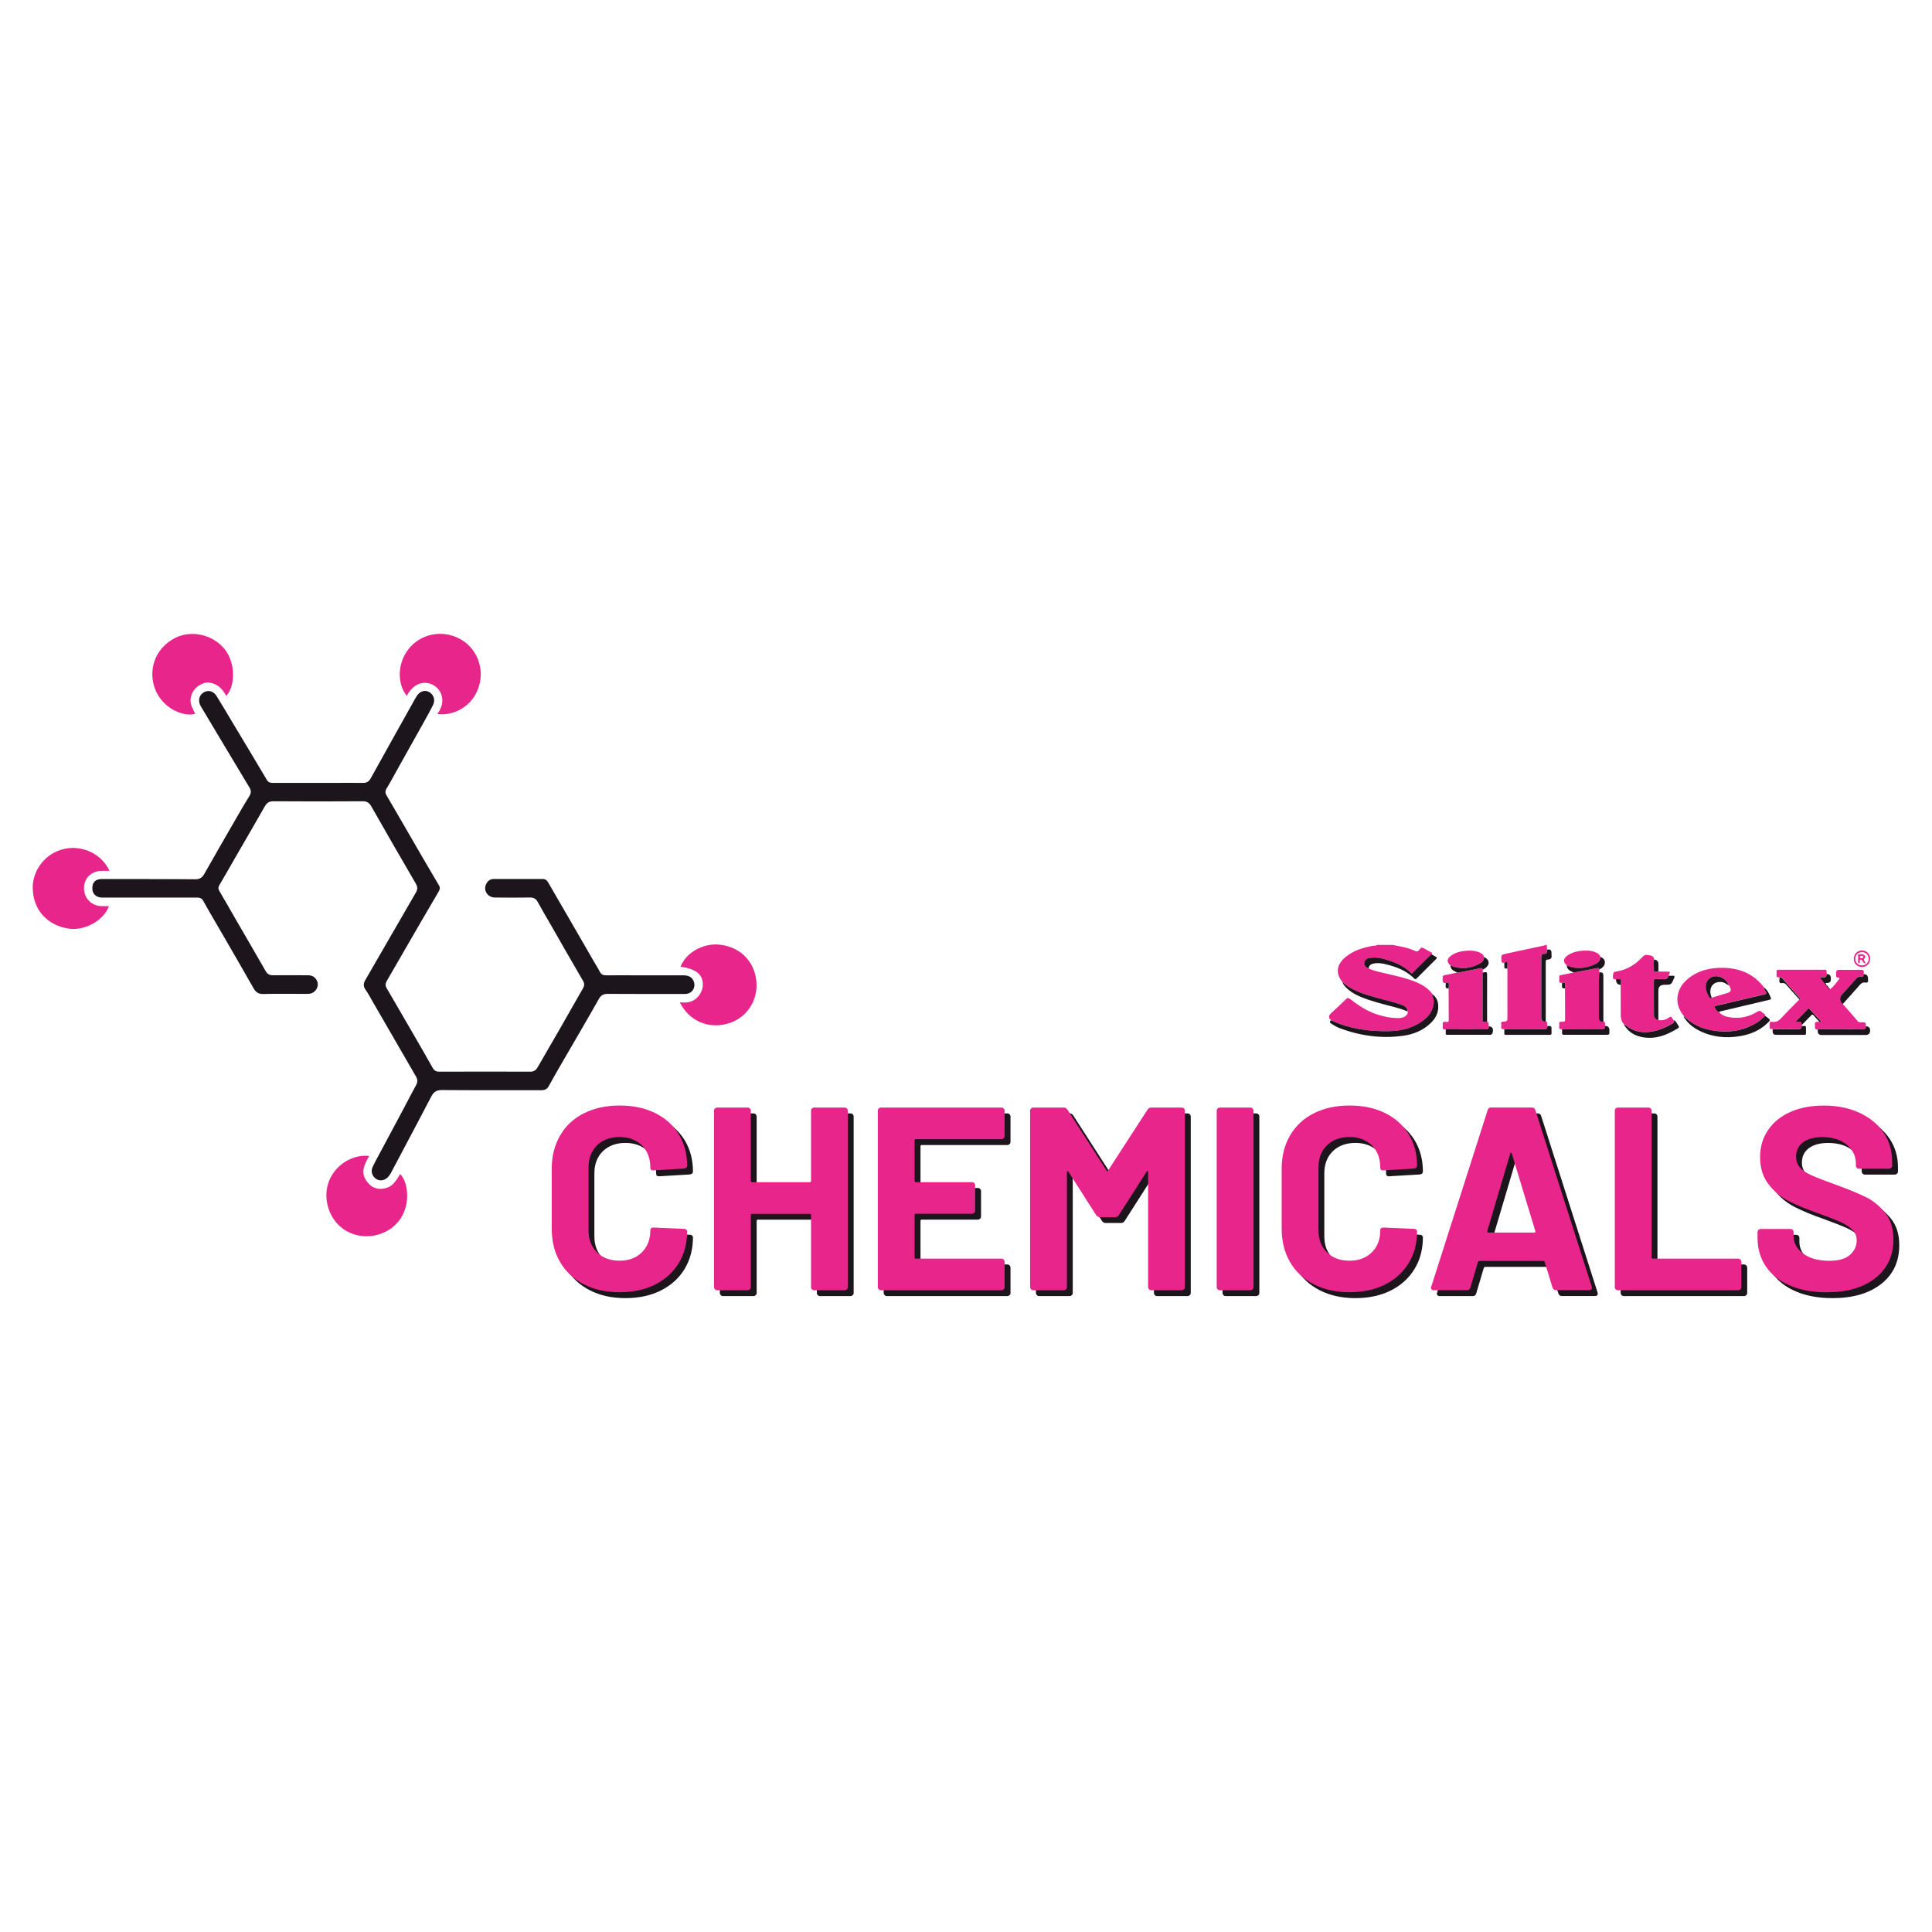 <?xml version="1.0" encoding="UTF-8"?>
<svg id="Livello_1" xmlns="http://www.w3.org/2000/svg" version="1.1" viewBox="0 0 331.22 331.22">
  <!-- Generator: Adobe Illustrator 29.1.0, SVG Export Plug-In . SVG Version: 2.1.0 Build 142)  -->
  <defs>
    <style>
      .st0 {
        fill: #1d151c;
      }

      .st1 {
        fill: #e7258a;
      }
    </style>
  </defs>
  <g>
    <path class="st1" d="M230.08,168.27c-1.38-1.76-.6-3.24.69-4.27,1.32-1.05,2.88-1.54,4.52-1.83.27-.05.56-.01.81-.17.9,0,1.8,0,2.69,0,.56.11,1.13.22,1.69.34.75.15,1.47.39,2.16.7.3.14.44.06.63-.16.43-.53.45-.52,1.04-.19.34.19.67.39,1.02.56.19.09.25.19.1.36-.11.1-.23.19-.33.29-.94.94-1.88,1.87-2.82,2.81-.1.1-.16.29-.37.08-1-1.01-2.25-1.6-3.57-2.05-1.14-.39-2.31-.71-3.54-.49-.53.1-.85.42-.89.87-.03.38.25.72.76.92.98.46,2.04.64,3.08.89,1.69.41,3.4.76,5.02,1.44,1.13.48,2.15,1.1,2.86,2.12-.06.33.17.59.19.9.12,1.47-.55,2.56-1.64,3.44-1.74,1.39-3.8,1.9-5.97,1.95-3.45.08-6.82-.39-9.98-1.87q-.74-.53-.05-1.18c.85-.8,1.71-1.58,2.53-2.4.28-.28.45-.29.76-.05,1.37,1.04,2.79,2.02,4.43,2.57,1.23.41,2.5.7,3.81.69.39,0,.78-.05,1.12-.26.32-.2.55-.46.5-.87,0-.71-.51-.95-1.05-1.15-1.29-.47-2.63-.74-3.95-1.12-2.19-.62-4.41-1.18-6.16-2.77,0,0,.01.01.01.01-.03-.03-.06-.07-.09-.1Z"/>
    <path class="st1" d="M265,175.15c.16,0,.28.04.26.25-.01.16,0,.32.01.48.02.42-.14.56-.6.55-2.26-.02-4.52,0-6.77,0-.47.07-.62-.18-.51-.58.06-.23-.28-.64.26-.69.78-.06.78-.06.78-.85,0-2.59,0-5.18,0-7.76,0-.18-.01-.36-.02-.53,0-.22.02-.43.03-.65,0-.52,0-.52-.54-.32-.33.06-.48,0-.5-.41-.04-.95-.07-.95.83-1.15,2.19-.47,4.38-.94,6.56-1.41.07-.02.14-.05.2-.08.06,0,.12,0,.18,0,.02.27.05.54.07.81-.09.3.03.75-.53.72-.41-.02-.5.2-.5.59.02,3.44,0,6.89,0,10.33q0,.75.77.7Z"/>
    <path class="st1" d="M315.92,172.12c.86.99,1.74,1.97,2.59,2.97.18.22.4.16.61.16.72,0,.72,0,.77.69.02.41-.14.53-.57.52-2.43-.03-4.86-.01-7.28-.01-.13,0-.26.03-.39.04-.41.05-.55-.15-.49-.53,0-.06.01-.12,0-.18-.09-.49.11-.67.59-.59.05,0,.12-.01.17-.02.1,0,.21.12.28,0,.06-.09-.06-.15-.12-.2-.6-.66-1.21-1.31-1.81-1.97-.1-.11-.17-.19-.31-.04-.68.72-1.37,1.43-2.06,2.14.11.12.23.09.32.07.49-.08.72.09.64.6,0,.03,0,.07,0,.1.07.48-.16.56-.6.55-1.45-.02-2.9,0-4.35.01-.16-.09-.45.11-.49-.17-.04-.33-.09-.69.04-1.01.05-.13.25-.09.37-.07.65.1,1.1-.16,1.55-.64,1-1.1,2.07-2.14,3.12-3.21.25-.15.03-.25-.05-.34-.95-1.09-1.91-2.17-2.86-3.27-.15-.17-.3-.23-.51-.16-.44.05-.58-.16-.51-.57.02-.1.02-.21,0-.31-.05-.33.07-.43.42-.43,2.17.02,4.34,0,6.5,0,.39,0,.78.03,1.17,0,.39-.03.56.08.49.49-.01.07.01.15.02.22.06.52-.22.61-.65.55-.13-.02-.28.01-.47.02.33.44.61.84.91,1.22.05.06.08.21.22.11,0,0,0,0,0,0-.03.21.03.35.27.36,0,0,0,0,0,0-.05.25.08.36.32.37.61-.48,1.05-1.11,1.52-1.72.13-.17.07-.29-.13-.28-.34.02-.38-.13-.38-.42,0-.9,0-.9.91-.9,1.09,0,2.18.02,3.26-.01.43-.01.66.07.56.55-.01.06.01.12.02.18.01.4-.19.53-.57.46-.29-.05-.49.06-.69.29-.79.91-1.61,1.79-2.42,2.69q-.75.84.05,1.65s.03.01.04.02Z"/>
    <path class="st1" d="M294.73,173.56c.56.58,1.29.78,2.05.88,1.6.2,3.11-.13,4.48-.99.31-.19.53-.22.76.05.19.22.59.25.6.64-.41.39-.81.79-1.29,1.09-2.7,1.7-5.61,1.94-8.64,1.22-1.53-.36-2.84-1.13-3.97-2.21-1.82-2.17-1.39-4.73.65-6.43,1.82-1.51,3.99-1.96,6.29-1.88,2.29.08,4.34.78,5.98,2.45.29.29.55.62.82.93-.07.29.18.45.27.68.12.28.11.4-.23.47-1.32.29-2.64.62-3.96.93-1.43.34-2.87.67-4.3,1.02-.09.02-.42-.05-.27.25.18.35.36.72.76.88ZM296.45,168.99c-.35-.87-.98-1.42-1.89-1.59-1.11-.2-2.01.48-2.1,1.59-.07.76.26,1.42.64,2.05.12.19.25.08.38,0,.91-.28,1.82-.55,2.73-.83q.79-.24.36-.99c-.04-.07-.07-.16-.1-.24Z"/>
    <path class="st1" d="M278.4,175.62s0-.03-.01-.04c-.63-.67-.53-1.5-.53-2.31,0-1.48-.01-2.95-.02-4.43.06-1.2.15-.98-.77-.96-.01,0-.02.02-.04.02-.41.03-.56-.11-.51-.56.07-.7.04-.69.72-.81,1.77-.3,3.19-1.22,4.38-2.51.29-.31.57-.38.94-.28.1.03.21.04.31.05q.66.09.71.71c-.1.48-.03.97-.04,1.46-.01.66,0,.66.68.62.03,0,.06-.01.09-.02.53,0,1.07.04,1.6.01.38-.02.44.1.27.41-.05.09-.07.19-.11.29-.15.52-.5.64-1.01.59-.41-.05-.84,0-1.25-.01-.18,0-.27.05-.27.25,0,1.97,0,3.94.01,5.9,0,.51.28.78.77.88.67.12,1.28-.05,1.81-.44.3-.22.41-.16.55.12.07.14.18.27.27.41.13.19.06.3-.13.42-.82.5-1.67.91-2.58,1.19-2.04.61-3.97.51-5.67-.94-.04-.03-.11-.03-.17-.04Z"/>
    <path class="st1" d="M247.85,168.52c-.46.06-.53-.2-.53-.58.01-.71,0-.7.69-.83.6-.11,1.2-.25,1.79-.37.1,0,.21,0,.31-.01,1.24-.24,2.47-.46,3.7-.73.29-.06.36.03.4.26,0,.16,0,.32,0,.48-.08.11-.04.23-.04.35,0,1.09,0,2.17,0,3.26,0,1.49,0,2.98,0,4.46,0,.14-.11.38.17.37.2,0,.41.12.61,0,.17.02.27.09.26.29-.01.16,0,.33.01.49.04.41-.15.5-.54.5-2.16-.02-4.32-.01-6.49,0-.12,0-.24-.04-.35.04-.41.05-.56-.14-.5-.54.02-.1.01-.21,0-.31-.05-.37.08-.5.47-.47.56.06.56.04.56-.52,0-1.74-.01-3.48-.02-5.22,0-.17,0-.35.03-.52.06-.46-.17-.52-.54-.4Z"/>
    <path class="st1" d="M267.8,176.45c-.43.05-.55-.16-.49-.54.02-.12.02-.24,0-.36-.04-.3.08-.38.38-.38.63,0,.64,0,.63-.64,0-1.7-.01-3.4-.02-5.1,0-.16,0-.32.03-.47.06-.44-.12-.59-.54-.45-.43.04-.53-.19-.48-.57.02-.13.01-.27,0-.4-.02-.24.07-.34.31-.38.72-.13,1.43-.29,2.15-.43,1.35-.25,2.69-.49,4.04-.76.27-.05.36.01.37.25,0,.16,0,.33,0,.49-.02.62-.06,1.24-.06,1.87,0,1.96,0,3.93,0,5.89q0,.76.78.68c.16.01.27.06.26.26-.01.16,0,.31.02.47.06.48-.18.57-.62.55-.79-.04-1.58-.01-2.37-.01-1.46,0-2.92.02-4.38.03Z"/>
    <path class="st0" d="M228.2,174.91c3.17,1.48,6.53,1.95,9.98,1.87,2.18-.05,4.23-.56,5.97-1.95,1.09-.87,1.76-1.97,1.64-3.44-.03-.31-.26-.58-.19-.9.69.47.94,1.18.97,1.95.06,1.34-.59,2.37-1.57,3.21-1.25,1.09-2.76,1.68-4.37,1.91-3.78.54-7.46.03-11.03-1.32-.49-.19-.93-.46-1.37-.75-.31-.2-.29-.37-.05-.58Z"/>
    <path class="st0" d="M288.71,174.25c1.13,1.08,2.45,1.84,3.97,2.21,3.04.73,5.95.48,8.64-1.22.48-.3.88-.71,1.29-1.09.12.09.24.17.36.27.57.45.58.46.04.98-1.31,1.26-2.92,1.94-4.69,2.23-2.43.41-4.79.18-7.01-.94-1.06-.53-1.95-1.26-2.6-2.27-.03-.05-.13-.1,0-.16Z"/>
    <path class="st1" d="M248.68,165.52c-.67-.56-.67-1.1.03-1.64.77-.59,1.69-.8,2.63-.88.75-.07,1.49-.03,2.2.25.4.15.75.36.89.81.02.57-.32.92-.77,1.16-1.61.85-3.27,1.03-4.98.3Z"/>
    <path class="st1" d="M268.61,165.51c-.65-.57-.65-1.11.04-1.64.75-.57,1.63-.78,2.54-.87.77-.07,1.55-.06,2.29.24.4.16.76.36.89.81.01.74-.52,1.09-1.08,1.34-1.53.67-3.1.83-4.68.13Z"/>
    <path class="st0" d="M234.65,166.03c-.51-.19-.8-.53-.76-.92.04-.44.36-.77.89-.87,1.23-.22,2.4.1,3.54.49,1.32.45,2.57,1.04,3.57,2.05.21.21.28.01.37-.08.94-.93,1.88-1.87,2.82-2.81.1-.1.22-.19.33-.29.1.06.2.13.31.18.8.45.78.34.12,1-.97.97-1.95,1.94-2.92,2.91-.14.14-.25.28-.47.06-1.37-1.36-3.1-2.02-4.93-2.45-.68-.16-1.37-.27-2.08-.1-.46.1-.76.33-.8.82Z"/>
    <path class="st0" d="M294.73,173.56c-.41-.16-.59-.53-.76-.88-.15-.31.17-.23.27-.25,1.43-.35,2.87-.68,4.3-1.02,1.32-.31,2.63-.64,3.96-.93.34-.08.35-.19.23-.47-.09-.22-.34-.39-.27-.68.61.46.89,1.12,1.15,1.8.08.23-.17.24-.31.28-1.65.39-3.29.78-4.94,1.17-1.13.27-2.25.54-3.38.8-.12.03-.24.04-.25.19Z"/>
    <path class="st0" d="M265,175.15q-.77.05-.77-.7c0-3.44,0-6.89,0-10.33,0-.39.09-.61.5-.59.56.03.44-.42.53-.72q.73-.18.73.56c0,.12-.02.24,0,.36.09.5-.12.77-.63.77-.34,0-.36.19-.36.46,0,2.52,0,5.04,0,7.56,0,.88,0,1.76,0,2.64Z"/>
    <path class="st0" d="M278.4,175.62c.06.01.13,0,.17.04,1.7,1.45,3.63,1.55,5.67.94.91-.28,1.77-.69,2.58-1.19.19-.12.25-.23.13-.42.06-.03.13-.09.2-.02.06.06.12.13.17.21.64,1.07.85.83-.37,1.52-1.34.75-2.77,1.27-4.33,1.22-1.73-.05-3.23-.64-4.18-2.21-.01-.02-.02-.05-.02-.08Z"/>
    <path class="st0" d="M311.64,176.5c.13-.02.26-.04.39-.04,2.43,0,4.86-.01,7.28.01.43,0,.6-.11.57-.52q.73,0,.73.73t-.76.76c-2.51,0-5.03,0-7.54,0q-.68,0-.68-.67c0-.09,0-.18,0-.27Z"/>
    <path class="st0" d="M284.32,174.89c-.49-.1-.76-.37-.77-.88-.02-1.97,0-3.94-.01-5.9,0-.2.09-.26.27-.25.42,0,.84-.03,1.25.01.51.06.86-.06,1.01-.59.22,0,.45.02.67,0,.38-.03.39.12.26.42-.47,1.12-.46,1.13-1.67,1.13q-1.02,0-1.02,1.01c0,1.68,0,3.37,0,5.05Z"/>
    <path class="st0" d="M257.91,176.44c2.26,0,4.52-.03,6.77,0,.45,0,.62-.13.6-.55.72,0,.72,0,.71.72,0,.91.12.8-.82.8-2.23,0-4.45,0-6.68,0-.67,0-.59.06-.59-.61,0-.12,0-.24,0-.36Z"/>
    <path class="st0" d="M267.8,176.45c1.46,0,2.92-.02,4.38-.03.79,0,1.58-.03,2.37.01.44.02.68-.07.62-.55q.74,0,.74.72c0,.13,0,.27,0,.4.02.28-.08.4-.38.4-2.46,0-4.93,0-7.39,0-.25,0-.36-.07-.34-.33.02-.21,0-.42,0-.63Z"/>
    <path class="st0" d="M247.85,176.49c.11-.08.23-.04.35-.04,2.16,0,4.32-.01,6.49,0,.39,0,.58-.09.54-.5q.78.03.72.8t-.7.65c-2.25,0-4.51,0-6.76,0-.74,0-.62.09-.63-.64,0-.09,0-.18,0-.27Z"/>
    <path class="st0" d="M230.15,168.36c1.75,1.59,3.97,2.15,6.16,2.77,1.32.38,2.66.65,3.95,1.12.54.2,1.05.45,1.05,1.15-1.49-.65-3.1-.93-4.65-1.38-1.39-.4-2.77-.79-4.07-1.44-.71-.35-1.37-.79-1.91-1.38-.23-.25-.46-.5-.53-.85Z"/>
    <path class="st0" d="M315.92,172.12s-.03,0-.04-.02q-.8-.81-.05-1.65c.8-.9,1.62-1.78,2.42-2.69.2-.23.4-.34.69-.29.38.07.58-.06.57-.46q.74,0,.74.76c0,.06,0,.12,0,.18.08.42-.12.57-.51.5-.4-.07-.65.12-.9.41-.96,1.1-1.94,2.18-2.91,3.26Z"/>
    <path class="st0" d="M274.89,175.16q-.78.08-.78-.68c0-1.96,0-3.93,0-5.89,0-.62.04-1.24.06-1.87q.71-.16.71.54c0,2.63,0,5.26,0,7.89Z"/>
    <path class="st0" d="M254.95,175.18c-.2.11-.41,0-.61,0-.27,0-.17-.24-.17-.37,0-1.49,0-2.98,0-4.46,0-1.09,0-2.17,0-3.26,0-.12-.04-.24.04-.35.09-.02.17-.04.26-.06.36-.09.49.02.48.41-.02,2.7,0,5.4,0,8.1Z"/>
    <path class="st0" d="M303.9,176.45c1.45,0,2.9-.04,4.35-.01.44,0,.68-.07.6-.55.82.02.77-.15.77.76,0,.9.06.76-.77.76-1.45,0-2.9,0-4.35,0q-.6,0-.6-.59c0-.12,0-.24,0-.36Z"/>
    <path class="st0" d="M248.68,165.52c1.71.73,3.37.54,4.98-.3.45-.24.79-.59.77-1.16.96.48,1.04,1.29.2,1.93-.13.1-.27.17-.41.26-.05-.22-.11-.32-.4-.26-1.23.27-2.47.49-3.7.73-.1.02-.21.01-.31.01-.35-.19-.75-.31-.98-.67-.1-.17-.19-.34-.16-.55Z"/>
    <path class="st0" d="M268.61,165.51c1.58.7,3.15.54,4.68-.13.56-.24,1.09-.59,1.08-1.34.44.18.78.48.77.97-.02.61-.46.95-.97,1.21-.01-.24-.1-.31-.37-.25-1.34.27-2.69.51-4.04.76-.53-.27-1.13-.48-1.15-1.22Z"/>
    <path class="st0" d="M308.85,175.78c.08-.51-.15-.68-.64-.6-.09.02-.2.05-.32-.07.69-.71,1.38-1.42,2.06-2.14.14-.15.21-.07.31.04.6.66,1.21,1.31,1.81,1.97.05.06.18.11.12.2-.08.12-.19,0-.28,0-.33-.36-.67-.72-.98-1.09-.18-.22-.28-.17-.44,0-.54.57-1.1,1.13-1.64,1.69Z"/>
    <path class="st1" d="M320.61,164.35c0,.83-.57,1.42-1.38,1.43-.81,0-1.42-.58-1.42-1.39,0-.81.59-1.43,1.39-1.44.8-.01,1.42.6,1.42,1.4ZM319.21,165.51c.64,0,1.15-.48,1.16-1.11.01-.66-.49-1.17-1.15-1.17-.66,0-1.17.51-1.16,1.16,0,.63.51,1.12,1.15,1.12Z"/>
    <path class="st0" d="M313.15,168.89c-.14.1-.17-.04-.22-.11-.29-.39-.58-.78-.91-1.22.19-.01.34-.04.47-.02.43.06.72-.04.65-.55q.74,0,.74.72c0,.06,0,.12,0,.18q0,.63-.63.63c-.09,0-.17,0-.29,0,.07.15.12.26.17.37Z"/>
    <path class="st0" d="M284.31,166.56s-.06.02-.09.02c-.69.04-.7.04-.68-.62,0-.49-.06-.98.04-1.46q.74.07.74.82c0,.42,0,.83,0,1.25Z"/>
    <path class="st0" d="M305.07,167.59c.21-.07.36,0,.51.16.95,1.09,1.91,2.17,2.86,3.27.08.09.3.19.05.34-.74-.83-1.5-1.66-2.23-2.51-.19-.22-.38-.36-.68-.31-.41.07-.58-.08-.52-.51.02-.15,0-.3,0-.45Z"/>
    <path class="st0" d="M277.04,167.9s.02-.02.04-.02c.91-.01.83-.23.77.96q-.79,0-.81-.94Z"/>
    <path class="st0" d="M257.9,165.04c.54-.2.54-.2.54.32,0,.22-.02.43-.03.65-.42.14-.55-.05-.51-.45.02-.17,0-.35,0-.52Z"/>
    <path class="st0" d="M247.85,168.52c.37-.13.59-.06.54.4-.02.17-.02.35-.03.52-.42.07-.57-.11-.51-.52.02-.13,0-.27,0-.4Z"/>
    <path class="st0" d="M267.79,168.52c.42-.14.6,0,.54.45-.02.16-.02.32-.03.47-.37.05-.56-.07-.51-.48.02-.14,0-.29,0-.44Z"/>
    <path class="st0" d="M313.74,169.62c-.24,0-.36-.12-.32-.37.17.07.22.24.32.37Z"/>
    <path class="st0" d="M313.42,169.25c-.24,0-.3-.15-.27-.36.15.08.24.2.27.36Z"/>
    <path class="st0" d="M230.08,168.27s.06.07.09.1c-.09.02-.07-.05-.09-.1Z"/>
    <path class="st0" d="M296.45,168.99c-.41-.24-.78-.57-1.29-.63-1.41-.15-2.24.89-1.84,2.31.04.13.1.25.14.37-.13.08-.26.2-.38,0-.38-.63-.7-1.3-.64-2.05.1-1.11,1-1.79,2.1-1.59.92.17,1.54.72,1.89,1.59Z"/>
    <path class="st1" d="M319.82,165.1c-.33.11-.36-.14-.46-.28-.11-.15-.2-.34-.41-.29-.19.05-.07.25-.1.39-.02.1,0,.22-.16.21-.15-.01-.13-.14-.13-.24,0-.24-.02-.48,0-.71.02-.19-.14-.48.12-.55.27-.07.6-.1.87.07.19.12.33.36.15.52-.29.27-.15.44.02.66.04.06.06.13.1.21ZM319.13,163.87c-.14,0-.27,0-.27.2,0,.2.13.21.28.2.15,0,.32-.02.31-.23-.02-.18-.18-.16-.31-.17Z"/>
  </g>
  <g>
    <path class="st0" d="M101.09,221.19c-1.76-.91-3.12-2.18-4.07-3.82-.96-1.64-1.43-3.53-1.43-5.68v-10.33c0-2.15.48-4.04,1.43-5.68.95-1.64,2.31-2.91,4.07-3.8s3.8-1.34,6.13-1.34,4.32.42,6.06,1.27c1.74.85,3.1,2.06,4.07,3.62.97,1.57,1.45,3.38,1.45,5.43,0,.27-.18.43-.54.49l-5.23.31h-.09c-.3,0-.45-.16-.45-.49,0-1.58-.49-2.85-1.45-3.8-.97-.95-2.24-1.43-3.82-1.43s-2.9.48-3.87,1.43c-.97.95-1.45,2.22-1.45,3.8v10.78c0,1.55.48,2.8,1.45,3.76s2.26,1.43,3.87,1.43,2.86-.48,3.82-1.43,1.45-2.21,1.45-3.76c0-.33.18-.49.54-.49l5.23.22c.15,0,.28.04.38.13.1.09.16.19.16.31,0,2.06-.49,3.88-1.45,5.46-.97,1.58-2.33,2.8-4.07,3.67-1.74.87-3.76,1.3-6.06,1.3s-4.37-.45-6.13-1.36Z"/>
    <path class="st0" d="M140.2,191.04c.1-.1.23-.16.38-.16h5.23c.15,0,.28.05.38.16.1.1.16.23.16.38v30.24c0,.15-.05.28-.16.38s-.23.16-.38.16h-5.23c-.15,0-.28-.05-.38-.16-.1-.1-.16-.23-.16-.38v-12.34c0-.15-.08-.22-.22-.22h-9.88c-.15,0-.22.07-.22.22v12.34c0,.15-.05.28-.16.38s-.23.16-.38.16h-5.23c-.15,0-.28-.05-.38-.16s-.16-.23-.16-.38v-30.24c0-.15.05-.28.16-.38.1-.1.23-.16.38-.16h5.23c.15,0,.28.05.38.16.1.1.16.23.16.38v12.03c0,.15.07.22.22.22h9.88c.15,0,.22-.07.22-.22v-12.03c0-.15.05-.28.16-.38Z"/>
    <path class="st0" d="M173.08,196.14c-.1.1-.23.16-.38.16h-14.67c-.15,0-.22.07-.22.22v6.93c0,.15.07.22.22.22h9.62c.15,0,.28.05.38.16.1.1.16.23.16.38v4.34c0,.15-.05.28-.16.38-.11.1-.23.16-.38.16h-9.62c-.15,0-.22.07-.22.22v7.25c0,.15.07.22.22.22h14.67c.15,0,.28.05.38.16.1.11.16.23.16.38v4.34c0,.15-.05.28-.16.38s-.23.16-.38.16h-20.66c-.15,0-.28-.05-.38-.16s-.16-.23-.16-.38v-30.24c0-.15.05-.28.16-.38.1-.1.23-.16.38-.16h20.66c.15,0,.28.05.38.16.1.1.16.23.16.38v4.34c0,.15-.05.28-.16.38Z"/>
    <path class="st0" d="M198.37,190.88h5.23c.15,0,.28.05.38.16.1.1.16.23.16.38v30.24c0,.15-.05.28-.16.38s-.23.16-.38.16h-5.23c-.15,0-.28-.05-.38-.16s-.16-.23-.16-.38v-19.72c0-.12-.03-.18-.09-.18s-.12.04-.18.13l-4.74,7.42c-.15.24-.36.36-.63.36h-2.64c-.27,0-.48-.12-.63-.36l-4.74-7.42c-.06-.09-.12-.13-.18-.11-.06.02-.09.08-.09.2v19.68c0,.15-.05.28-.16.38s-.23.16-.38.16h-5.23c-.15,0-.28-.05-.38-.16s-.16-.23-.16-.38v-30.24c0-.15.05-.28.16-.38.1-.1.23-.16.38-.16h5.23c.27,0,.48.12.63.36l6.71,10.42c.09.18.18.18.27,0l6.75-10.42c.15-.24.36-.36.63-.36Z"/>
    <path class="st0" d="M209.75,222.04c-.1-.1-.16-.23-.16-.38v-30.24c0-.15.05-.28.16-.38.1-.1.23-.16.38-.16h5.23c.15,0,.28.05.38.16.1.1.16.23.16.38v30.24c0,.15-.05.28-.16.38-.11.1-.23.16-.38.16h-5.23c-.15,0-.28-.05-.38-.16Z"/>
    <path class="st0" d="M226.23,221.19c-1.76-.91-3.12-2.18-4.07-3.82-.95-1.64-1.43-3.53-1.43-5.68v-10.33c0-2.15.48-4.04,1.43-5.68.95-1.64,2.31-2.91,4.07-3.8,1.76-.89,3.8-1.34,6.13-1.34s4.32.42,6.06,1.27c1.74.85,3.1,2.06,4.07,3.62.97,1.57,1.45,3.38,1.45,5.43,0,.27-.18.43-.54.49l-5.23.31h-.09c-.3,0-.45-.16-.45-.49,0-1.58-.48-2.85-1.45-3.8-.97-.95-2.24-1.43-3.82-1.43s-2.9.48-3.87,1.43c-.97.95-1.45,2.22-1.45,3.8v10.78c0,1.55.48,2.8,1.45,3.76s2.26,1.43,3.87,1.43,2.85-.48,3.82-1.43c.97-.95,1.45-2.21,1.45-3.76,0-.33.18-.49.54-.49l5.23.22c.15,0,.28.04.38.13.1.09.16.19.16.31,0,2.06-.48,3.88-1.45,5.46-.97,1.58-2.33,2.8-4.07,3.67-1.74.87-3.76,1.3-6.06,1.3s-4.37-.45-6.13-1.36Z"/>
    <path class="st0" d="M267.16,221.75l-1.34-4.38c-.06-.12-.13-.18-.22-.18h-11c-.09,0-.16.06-.22.18l-1.3,4.38c-.09.3-.28.45-.58.45h-5.68c-.18,0-.31-.05-.4-.16-.09-.1-.1-.26-.04-.47l9.66-30.24c.09-.3.28-.45.58-.45h7.02c.3,0,.49.15.58.45l9.66,30.24c.03.06.04.13.04.22,0,.27-.16.4-.49.4h-5.68c-.3,0-.49-.15-.58-.45ZM256.16,212.31h7.87c.18,0,.24-.09.18-.27l-4.03-13.28c-.03-.12-.08-.17-.13-.16-.06.02-.11.07-.13.16l-3.94,13.28c-.03.18.03.27.18.27Z"/>
    <path class="st0" d="M278,222.04c-.1-.1-.16-.23-.16-.38v-30.24c0-.15.05-.28.16-.38.1-.1.23-.16.38-.16h5.23c.15,0,.28.05.38.16.1.1.16.23.16.38v25.14c0,.15.07.22.22.22h14.63c.15,0,.28.05.38.16.1.11.16.23.16.38v4.34c0,.15-.05.28-.16.38s-.23.16-.38.16h-20.62c-.15,0-.28-.05-.38-.16Z"/>
    <path class="st0" d="M307.9,221.41c-1.79-.76-3.17-1.85-4.14-3.26-.97-1.42-1.45-3.06-1.45-4.94v-.98c0-.15.05-.27.16-.38.1-.1.23-.16.38-.16h5.1c.15,0,.28.05.38.16.1.11.16.23.16.38v.67c0,1.19.55,2.2,1.66,3.02,1.1.82,2.59,1.23,4.47,1.23,1.58,0,2.76-.33,3.53-1.01s1.16-1.5,1.16-2.48c0-.72-.24-1.32-.72-1.81-.48-.49-1.13-.92-1.95-1.3-.82-.37-2.12-.89-3.91-1.54-2-.69-3.69-1.39-5.08-2.1-1.39-.72-2.55-1.69-3.49-2.93-.94-1.24-1.41-2.77-1.41-4.58s.46-3.35,1.39-4.7c.92-1.34,2.21-2.37,3.85-3.09,1.64-.72,3.53-1.07,5.68-1.07,2.27,0,4.29.4,6.06,1.21s3.16,1.93,4.16,3.38c1,1.45,1.5,3.12,1.5,5.03v.67c0,.15-.05.28-.16.38-.11.1-.23.16-.38.16h-5.14c-.15,0-.28-.05-.38-.16-.1-.1-.16-.23-.16-.38v-.36c0-1.25-.51-2.32-1.54-3.2-1.03-.88-2.44-1.32-4.23-1.32-1.4,0-2.5.3-3.29.89-.79.6-1.19,1.42-1.19,2.46,0,.75.23,1.37.69,1.88.46.51,1.15.96,2.06,1.36.91.4,2.32.95,4.23,1.63,2.12.78,3.78,1.46,4.99,2.06,1.21.6,2.3,1.48,3.27,2.66.97,1.18,1.45,2.71,1.45,4.58,0,2.8-1.03,5.02-3.09,6.64-2.06,1.63-4.85,2.44-8.36,2.44-2.39,0-4.47-.38-6.26-1.14Z"/>
  </g>
  <g>
    <path class="st1" d="M100.09,220.18c-1.76-.91-3.12-2.18-4.07-3.82-.96-1.64-1.43-3.53-1.43-5.68v-10.33c0-2.15.48-4.04,1.43-5.68.95-1.64,2.31-2.91,4.07-3.8s3.8-1.34,6.13-1.34,4.32.42,6.06,1.27c1.74.85,3.1,2.06,4.07,3.62.97,1.57,1.45,3.38,1.45,5.43,0,.27-.18.43-.54.49l-5.23.31h-.09c-.3,0-.45-.16-.45-.49,0-1.58-.49-2.85-1.45-3.8-.97-.95-2.24-1.43-3.82-1.43s-2.9.48-3.87,1.43c-.97.95-1.45,2.22-1.45,3.8v10.78c0,1.55.48,2.8,1.45,3.76s2.26,1.43,3.87,1.43,2.86-.48,3.82-1.43,1.45-2.21,1.45-3.76c0-.33.18-.49.54-.49l5.23.22c.15,0,.28.04.38.13.1.09.16.19.16.31,0,2.06-.49,3.88-1.45,5.46-.97,1.58-2.33,2.8-4.07,3.67-1.74.87-3.76,1.3-6.06,1.3s-4.37-.45-6.13-1.36Z"/>
    <path class="st1" d="M139.2,190.04c.1-.1.23-.16.38-.16h5.23c.15,0,.28.05.38.16.1.1.16.23.16.38v30.24c0,.15-.05.28-.16.38s-.23.16-.38.16h-5.23c-.15,0-.28-.05-.38-.16-.1-.1-.16-.23-.16-.38v-12.34c0-.15-.08-.22-.22-.22h-9.88c-.15,0-.22.07-.22.22v12.34c0,.15-.05.28-.16.38s-.23.16-.38.16h-5.23c-.15,0-.28-.05-.38-.16s-.16-.23-.16-.38v-30.24c0-.15.05-.28.16-.38.1-.1.23-.16.38-.16h5.23c.15,0,.28.05.38.16.1.1.16.23.16.38v12.03c0,.15.07.22.22.22h9.88c.15,0,.22-.07.22-.22v-12.03c0-.15.05-.28.16-.38Z"/>
    <path class="st1" d="M172.07,195.14c-.1.1-.23.16-.38.16h-14.67c-.15,0-.22.07-.22.22v6.93c0,.15.07.22.22.22h9.62c.15,0,.28.05.38.16.1.1.16.23.16.38v4.34c0,.15-.05.28-.16.38-.11.1-.23.16-.38.16h-9.62c-.15,0-.22.07-.22.22v7.25c0,.15.07.22.22.22h14.67c.15,0,.28.05.38.16.1.11.16.23.16.38v4.34c0,.15-.05.28-.16.38s-.23.16-.38.16h-20.66c-.15,0-.28-.05-.38-.16s-.16-.23-.16-.38v-30.24c0-.15.05-.28.16-.38.1-.1.23-.16.38-.16h20.66c.15,0,.28.05.38.16.1.1.16.23.16.38v4.34c0,.15-.05.28-.16.38Z"/>
    <path class="st1" d="M197.37,189.88h5.23c.15,0,.28.05.38.16.1.1.16.23.16.38v30.24c0,.15-.05.28-.16.38s-.23.16-.38.16h-5.23c-.15,0-.28-.05-.38-.16s-.16-.23-.16-.38v-19.72c0-.12-.03-.18-.09-.18s-.12.04-.18.13l-4.74,7.42c-.15.24-.36.36-.63.36h-2.64c-.27,0-.48-.12-.63-.36l-4.74-7.42c-.06-.09-.12-.13-.18-.11-.06.02-.09.08-.09.2v19.68c0,.15-.05.28-.16.38s-.23.16-.38.16h-5.23c-.15,0-.28-.05-.38-.16s-.16-.23-.16-.38v-30.24c0-.15.05-.28.16-.38.1-.1.23-.16.38-.16h5.23c.27,0,.48.12.63.36l6.71,10.42c.09.18.18.18.27,0l6.75-10.42c.15-.24.36-.36.63-.36Z"/>
    <path class="st1" d="M208.75,221.04c-.1-.1-.16-.23-.16-.38v-30.24c0-.15.05-.28.16-.38.1-.1.23-.16.38-.16h5.23c.15,0,.28.05.38.16.1.1.16.23.16.38v30.24c0,.15-.05.28-.16.38-.11.1-.23.16-.38.16h-5.23c-.15,0-.28-.05-.38-.16Z"/>
    <path class="st1" d="M225.23,220.18c-1.76-.91-3.12-2.18-4.07-3.82-.95-1.64-1.43-3.53-1.43-5.68v-10.33c0-2.15.48-4.04,1.43-5.68.95-1.64,2.31-2.91,4.07-3.8,1.76-.89,3.8-1.34,6.13-1.34s4.32.42,6.06,1.27c1.74.85,3.1,2.06,4.07,3.62.97,1.57,1.45,3.38,1.45,5.43,0,.27-.18.43-.54.49l-5.23.31h-.09c-.3,0-.45-.16-.45-.49,0-1.58-.48-2.85-1.45-3.8-.97-.95-2.24-1.43-3.82-1.43s-2.9.48-3.87,1.43c-.97.95-1.45,2.22-1.45,3.8v10.78c0,1.55.48,2.8,1.45,3.76s2.26,1.43,3.87,1.43,2.85-.48,3.82-1.43c.97-.95,1.45-2.21,1.45-3.76,0-.33.18-.49.54-.49l5.23.22c.15,0,.28.04.38.13.1.09.16.19.16.31,0,2.06-.48,3.88-1.45,5.46-.97,1.58-2.33,2.8-4.07,3.67-1.74.87-3.76,1.3-6.06,1.3s-4.37-.45-6.13-1.36Z"/>
    <path class="st1" d="M266.16,220.74l-1.34-4.38c-.06-.12-.13-.18-.22-.18h-11c-.09,0-.16.06-.22.18l-1.3,4.38c-.09.3-.28.45-.58.45h-5.68c-.18,0-.31-.05-.4-.16-.09-.1-.1-.26-.04-.47l9.66-30.24c.09-.3.28-.45.58-.45h7.02c.3,0,.49.15.58.45l9.66,30.24c.03.06.04.13.04.22,0,.27-.16.4-.49.4h-5.68c-.3,0-.49-.15-.58-.45ZM255.16,211.31h7.87c.18,0,.24-.09.18-.27l-4.03-13.28c-.03-.12-.08-.17-.13-.16-.06.02-.11.07-.13.16l-3.94,13.28c-.03.18.03.27.18.27Z"/>
    <path class="st1" d="M277,221.04c-.1-.1-.16-.23-.16-.38v-30.24c0-.15.05-.28.16-.38.1-.1.23-.16.38-.16h5.23c.15,0,.28.05.38.16.1.1.16.23.16.38v25.14c0,.15.07.22.22.22h14.63c.15,0,.28.05.38.16.1.11.16.23.16.38v4.34c0,.15-.05.28-.16.38s-.23.16-.38.16h-20.62c-.15,0-.28-.05-.38-.16Z"/>
    <path class="st1" d="M306.9,220.41c-1.79-.76-3.17-1.85-4.14-3.26-.97-1.42-1.45-3.06-1.45-4.94v-.98c0-.15.05-.27.16-.38.1-.1.23-.16.38-.16h5.1c.15,0,.28.05.38.16.1.11.16.23.16.38v.67c0,1.19.55,2.2,1.66,3.02,1.1.82,2.59,1.23,4.47,1.23,1.58,0,2.76-.33,3.53-1.01s1.16-1.5,1.16-2.48c0-.72-.24-1.32-.72-1.81-.48-.49-1.13-.92-1.95-1.3-.82-.37-2.12-.89-3.91-1.54-2-.69-3.69-1.39-5.08-2.1-1.39-.72-2.55-1.69-3.49-2.93-.94-1.24-1.41-2.77-1.41-4.58s.46-3.35,1.39-4.7c.92-1.34,2.21-2.37,3.85-3.09,1.64-.72,3.53-1.07,5.68-1.07,2.27,0,4.29.4,6.06,1.21s3.16,1.93,4.16,3.38c1,1.45,1.5,3.12,1.5,5.03v.67c0,.15-.05.28-.16.38-.11.1-.23.16-.38.16h-5.14c-.15,0-.28-.05-.38-.16-.1-.1-.16-.23-.16-.38v-.36c0-1.25-.51-2.32-1.54-3.2-1.03-.88-2.44-1.32-4.23-1.32-1.4,0-2.5.3-3.29.89-.79.6-1.19,1.42-1.19,2.46,0,.75.23,1.37.69,1.88.46.51,1.15.96,2.06,1.36.91.4,2.32.95,4.23,1.63,2.12.78,3.78,1.46,4.99,2.06,1.21.6,2.3,1.48,3.27,2.66.97,1.18,1.45,2.71,1.45,4.58,0,2.8-1.03,5.02-3.09,6.64-2.06,1.63-4.85,2.44-8.36,2.44-2.39,0-4.47-.38-6.26-1.14Z"/>
  </g>
  <g>
    <path class="st0" d="M25.61,150.72c2.6,0,5.21-.02,7.81.02.74.01,1.2-.21,1.57-.86,1.85-3.26,3.72-6.51,5.6-9.76.71-1.23,1.42-2.46,2.17-3.66.32-.52.31-.94,0-1.46-2.79-4.63-5.56-9.27-8.33-13.91-.52-.87-.34-1.86.43-2.35.8-.51,1.72-.3,2.28.6,1.12,1.81,2.19,3.65,3.29,5.47,1.78,2.97,3.56,5.92,5.32,8.9.31.52.73.51,1.21.51,3.37,0,6.74,0,10.11,0,1.72,0,3.43-.02,5.15,0,.64.01,1.02-.22,1.34-.79,2.53-4.58,5.09-9.14,7.64-13.7.17-.31.37-.62.62-.85.6-.54,1.36-.56,1.95-.11.63.48.86,1.29.48,2.07-.48.98-1.02,1.93-1.55,2.89-1.58,2.84-3.17,5.67-4.76,8.51-.55.98-1.07,1.98-1.66,2.93-.27.44-.26.79,0,1.21,1.08,1.83,2.14,3.68,3.21,5.52,1.91,3.3,3.81,6.6,5.76,9.88.3.5.09.84-.13,1.21-1.01,1.74-2.03,3.47-3.04,5.2-1.92,3.32-3.84,6.66-5.77,9.98-.25.43-.27.81-.02,1.24,1.59,2.73,3.18,5.47,4.76,8.2,1.03,1.79,2.08,3.58,3.08,5.39.28.5.57.73,1.17.73,5.2-.02,10.41-.02,15.61,0,.68,0,1.01-.31,1.31-.83,1.26-2.21,2.55-4.4,3.81-6.6,1.31-2.28,2.59-4.57,3.91-6.85.26-.46.3-.8.02-1.28-1.88-3.21-3.72-6.45-5.57-9.68-.74-1.28-1.49-2.55-2.2-3.85-.31-.57-.71-.78-1.35-.77-2.01.03-4.02.03-6.03,0-1.2-.02-1.96-1.18-1.5-2.23.26-.58.68-.95,1.36-.95,2.78,0,5.56.01,8.34,0,.48,0,.74.2.97.6,1.19,2.08,2.4,4.14,3.6,6.21,1.44,2.48,2.86,4.97,4.3,7.45.31.54.66,1.06.93,1.61.24.5.6.66,1.13.65,1.83-.02,3.67,0,5.5,0,2.54,0,5.09,0,7.63,0,.78,0,1.46.15,1.83.96.44.97-.11,2.05-1.17,2.21-.29.04-.59.03-.89.03-4.2,0-8.4,0-12.6-.02-.71,0-1.17.16-1.56.85-2.09,3.71-4.25,7.37-6.38,11.05-.75,1.3-1.51,2.61-2.23,3.93-.3.54-.71.69-1.3.69-5.68-.02-11.36.02-17.03-.03-.91,0-1.39.32-1.79,1.09-1.65,3.17-3.33,6.32-5,9.48-.65,1.23-1.29,2.46-1.95,3.68-.14.26-.32.5-.52.71-.6.59-1.4.68-2.02.26-.67-.47-.93-1.27-.57-2.04.4-.86.86-1.68,1.31-2.52,1.31-2.45,2.62-4.9,3.93-7.35.74-1.38,1.44-2.78,2.2-4.15.29-.53.28-.97-.02-1.49-2.51-4.32-5-8.65-7.5-12.97-.37-.64-.71-1.3-1.14-1.9-.4-.57-.38-1.07-.05-1.64.78-1.33,1.53-2.66,2.3-3.99,2.13-3.69,4.25-7.37,6.39-11.05.32-.56.29-.98-.04-1.54-2.56-4.39-5.1-8.79-7.61-13.21-.34-.6-.73-.88-1.46-.88-5.12.03-10.23.04-15.35,0-.74,0-1.12.29-1.46.89-1.59,2.8-3.22,5.58-4.82,8.36-.99,1.71-1.96,3.44-2.97,5.14-.23.39-.18.68.04,1.05.95,1.6,1.86,3.22,2.79,4.83,1.7,2.94,3.42,5.87,5.1,8.82.3.53.67.75,1.27.74,1.86-.02,3.73-.01,5.59,0,.27,0,.54-.01.8.03.76.13,1.31.83,1.29,1.58-.02.75-.61,1.44-1.35,1.55-.26.04-.53.03-.8.03-2.4,0-4.79-.04-7.19.02-.84.02-1.28-.3-1.67-.98-1.78-3.14-3.59-6.25-5.39-9.37-1.08-1.87-2.19-3.72-3.23-5.61-.29-.52-.67-.57-1.17-.57-5.18,0-10.35,0-15.53,0-.27,0-.53.01-.8,0-.99-.09-1.56-.73-1.52-1.7.04-.96.57-1.47,1.61-1.48,2.72-.01,5.44,0,8.16,0h0Z"/>
    <path class="st1" d="M116.54,171.83c1.32.16,2.41-.06,3.22-1.07.47-.58.72-1.24.73-1.96.01-1.75-1.14-2.66-3.82-3.08,1.12-2.76,4.27-4.04,6.7-3.77,3.96.44,6.25,3.39,6.33,6.81.07,3.08-1.88,5.97-5.17,6.79-3.31.82-6.43-.61-7.99-3.72Z"/>
    <path class="st1" d="M74.98,122.41c.74-1.07,1.1-2.13.68-3.33-.26-.74-.76-1.29-1.41-1.65-1.29-.71-3.26-.53-4.5,1.86-1.5-1.71-1.87-5.4.39-8.14,2.02-2.44,5.57-3.27,8.67-1.64,2.77,1.46,4.32,4.84,3.29,8.18-1.06,3.43-4.37,5.11-7.11,4.71Z"/>
    <path class="st1" d="M38.78,119.3c-.62-1.18-1.47-2.07-2.85-2.27-.66-.1-1.25.14-1.77.46-.83.52-1.35,1.29-1.48,2.31-.12.98.4,1.75.79,2.57-1.96.6-5.61-.89-6.9-4.28-1.12-2.97-.24-6.75,3.35-8.67,2.74-1.46,6.45-.7,8.52,1.78,2.07,2.48,1.85,6.6.33,8.11Z"/>
    <path class="st1" d="M63.27,198.18c-.25.49-.48.9-.66,1.33-.66,1.59-.21,2.6.74,3.56.9.91,2.45.99,3.62.25.36-.23.65-.59.91-.93.27-.34.48-.74.71-1.12,1.46,1.43,1.86,5.46-.24,8.08-1.98,2.48-5.8,3.47-8.97,1.68-2.65-1.5-4.06-4.95-3.15-8.04.89-3,3.96-5.14,7.02-4.82Z"/>
    <path class="st1" d="M18.76,149.3c-.51,0-.92,0-1.33,0-1.75.02-3.01,1.23-3.03,2.9-.02,1.74,1.2,3.06,2.93,3.14.44.02.88,0,1.34,0-.81,2.35-4.03,4.29-6.89,3.86-3.59-.54-6.08-3.11-6.17-6.89-.08-2.95,2.03-6.04,5.44-6.78,3.07-.67,6.4.85,7.72,3.77Z"/>
  </g>
</svg>